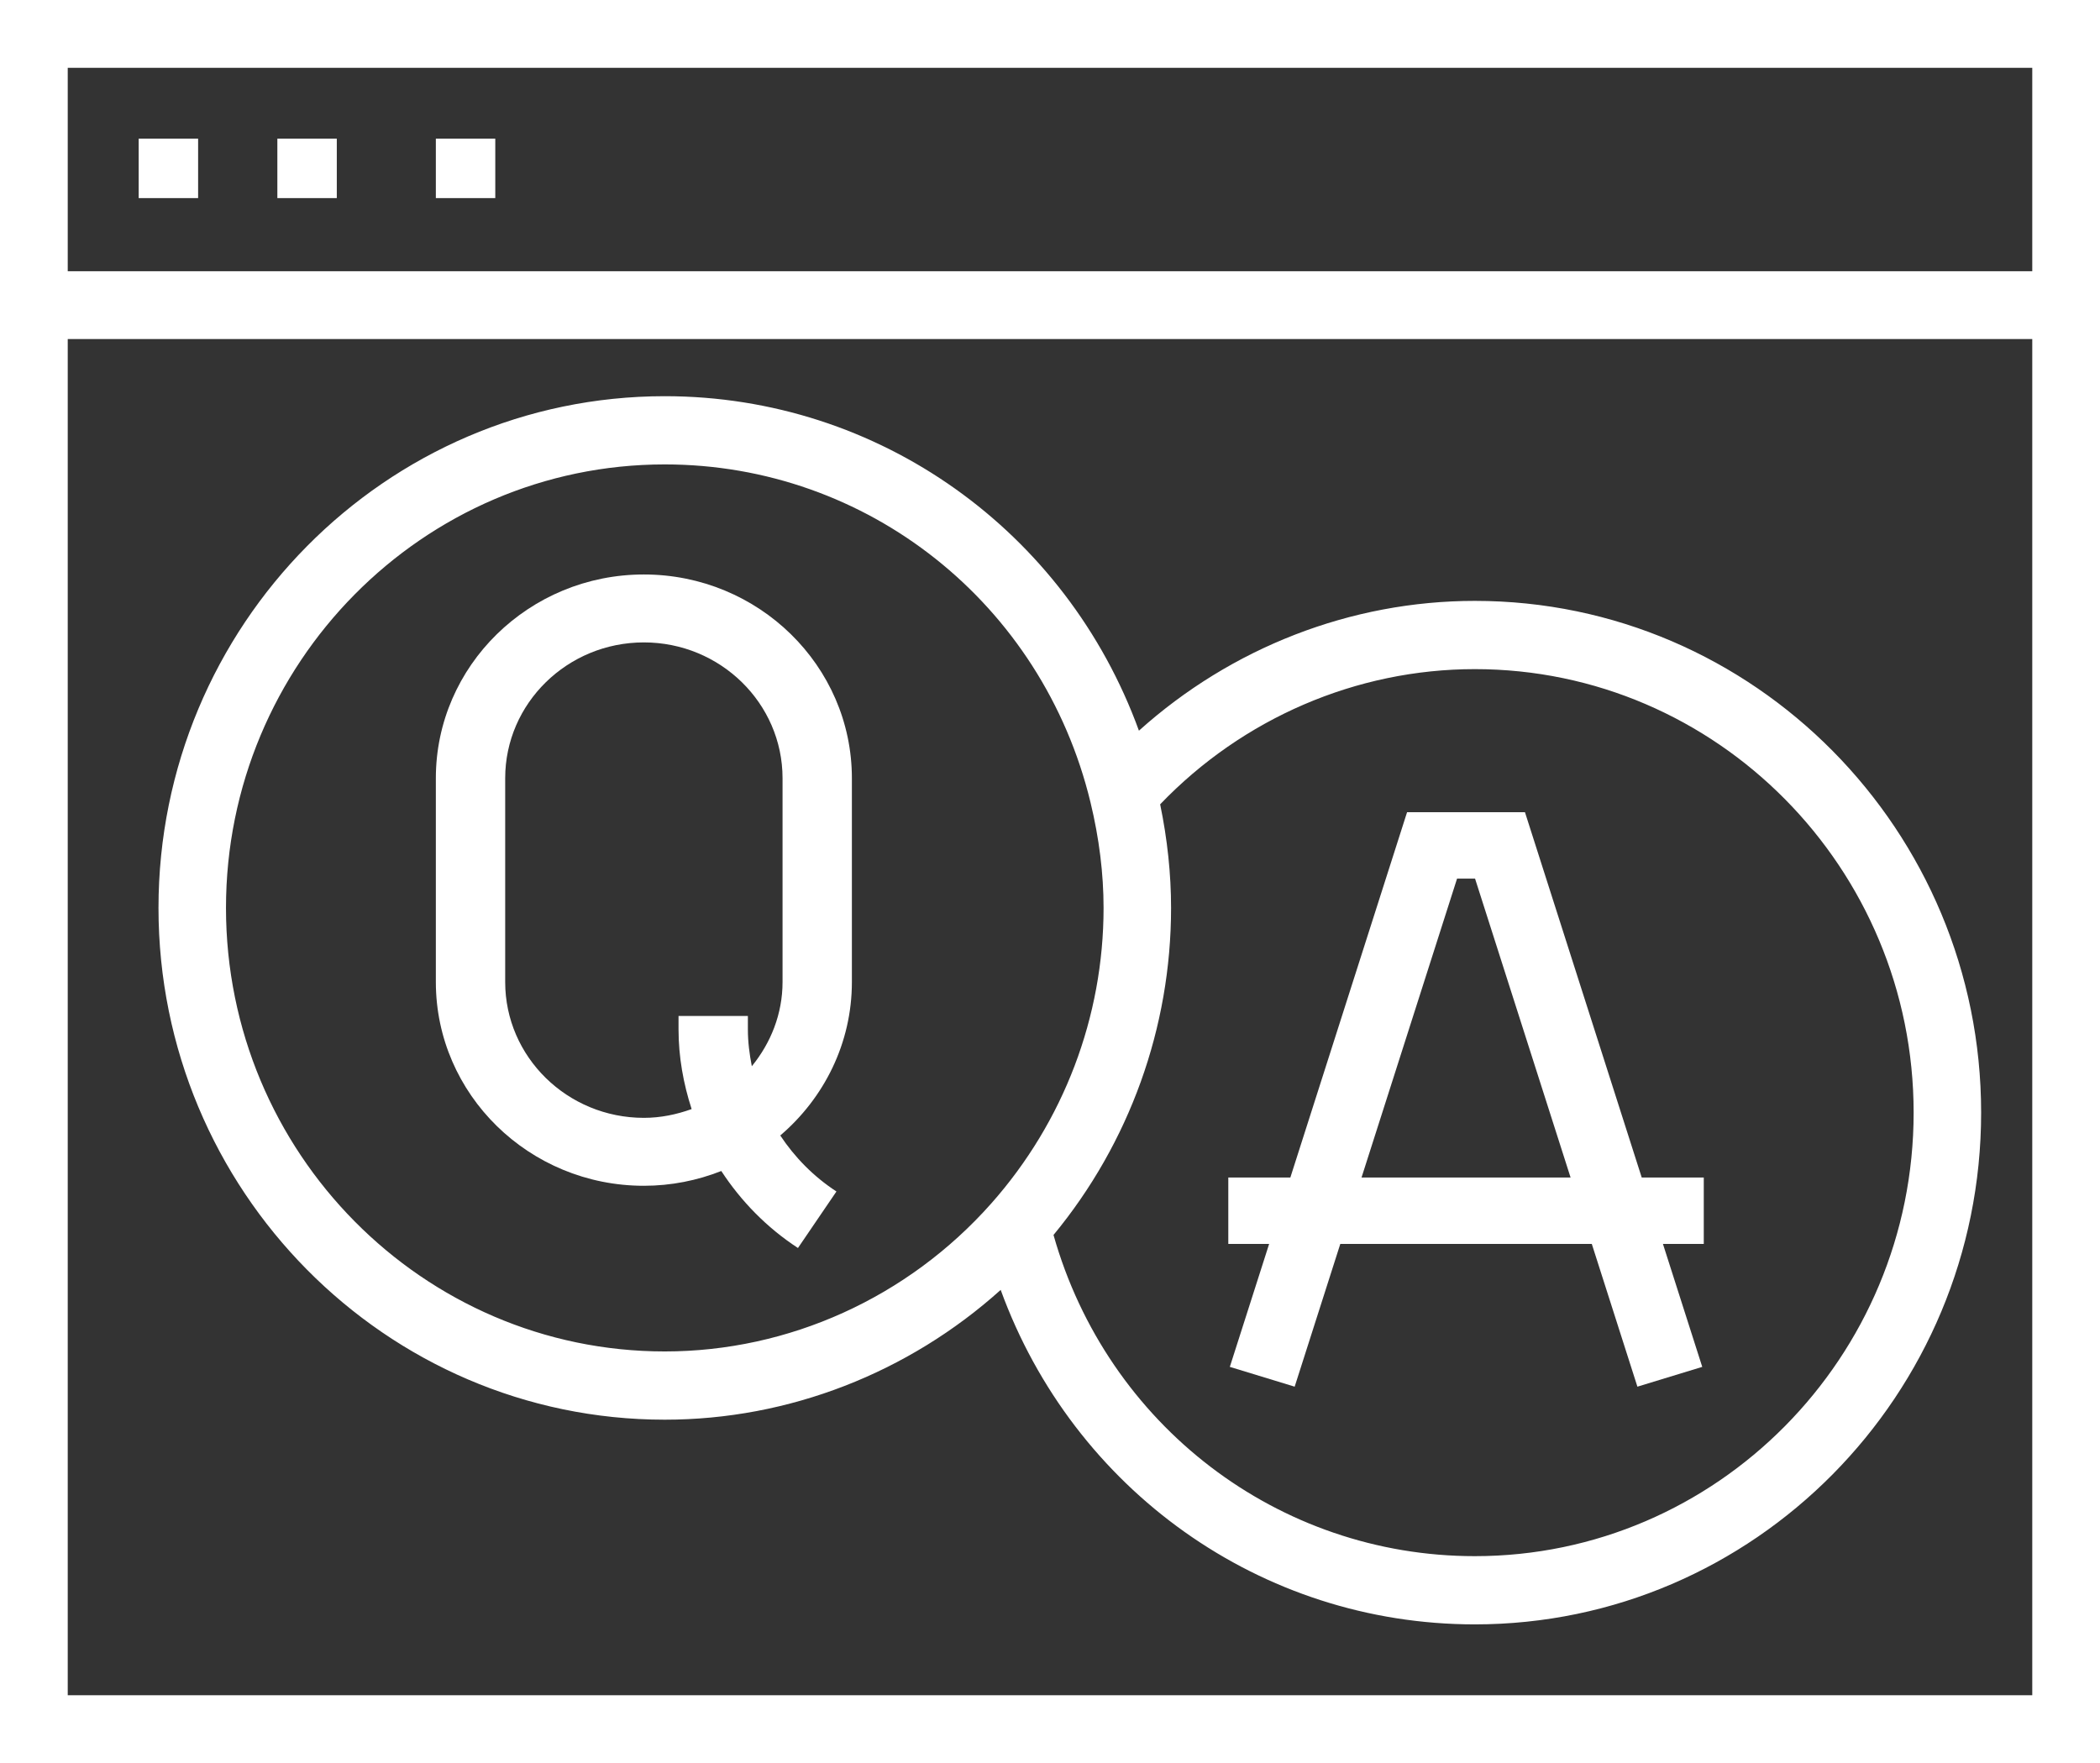 <?xml version="1.0" encoding="UTF-8"?>
<svg width="106px" height="89px" viewBox="0 0 106 89" version="1.1" xmlns="http://www.w3.org/2000/svg" xmlns:xlink="http://www.w3.org/1999/xlink">
    <rect x="0" y="0" width="106" height="89" fill="#333333" stroke="none"/>
    <!-- Generator: Sketch 53.2 (72643) - https://sketchapp.com -->
    <title>qa</title>
    <desc>Created with Sketch.</desc>
    <g id="Page-1" stroke="none" stroke-width="1" fill="none" fill-rule="evenodd">
        <g id="Artboard" transform="translate(-297, -32)" fill="#FFFFFF" fill-rule="nonzero">
            <g id="qa" transform="translate(297, 32)">
                <path d="M0,0 L0,89 L106,89 L106,0 L0,0 Z M102.581,3.423 L102.581,13.692 L3.419,13.692 L3.419,3.423 L102.581,3.423 Z M3.419,85.577 L3.419,17.115 L102.581,17.115 L102.581,85.577 L3.419,85.577 Z" id="Shape"></path>
                <polygon id="Path" points="7 7 10 7 10 10 7 10"></polygon>
                <polygon id="Path" points="14 7 17 7 17 10 14 10"></polygon>
                <polygon id="Path" points="22 7 25 7 25 10 22 10"></polygon>
                <path d="M74.444,30.333 C68.182,30.333 62.149,32.696 57.489,36.885 C53.828,26.817 44.373,20 33.556,20 C19.464,20 8,31.589 8,45.833 C8,60.078 19.464,71.667 33.556,71.667 C39.818,71.667 45.851,69.304 50.511,65.115 C54.172,75.183 63.627,82 74.444,82 C88.536,82 100,70.411 100,56.167 C100,41.922 88.536,30.333 74.444,30.333 Z M33.556,68.222 C21.343,68.222 11.407,58.178 11.407,45.833 C11.407,33.488 21.343,23.444 33.556,23.444 C43.778,23.444 52.615,30.459 55.044,40.503 C55.482,42.312 55.704,44.104 55.704,45.833 C55.704,51.33 53.69,56.63 50.032,60.755 C45.824,65.501 39.816,68.222 33.556,68.222 Z M74.444,78.556 C64.512,78.556 55.888,71.932 53.177,62.342 C57.011,57.696 59.111,51.87 59.111,45.833 C59.111,44.125 58.926,42.368 58.56,40.603 C62.73,36.254 68.471,33.778 74.444,33.778 C86.657,33.778 96.593,43.822 96.593,56.167 C96.593,68.512 86.657,78.556 74.444,78.556 Z" id="Shape"></path>
                <path d="M32.5,29 C26.709,29 22,33.613 22,39.286 L22,49.573 C22,55.246 26.709,59.859 32.5,59.859 C33.881,59.859 35.198,59.59 36.408,59.113 C37.401,60.631 38.697,61.968 40.278,63 L42.22,60.147 C41.066,59.393 40.116,58.423 39.385,57.32 C41.594,55.433 43,52.664 43,49.573 L43,39.286 C43,33.613 38.291,29 32.5,29 Z M39.5,49.573 C39.5,51.186 38.905,52.652 37.949,53.824 C37.83,53.216 37.75,52.597 37.75,51.964 L37.75,51.287 L34.25,51.287 L34.25,51.964 C34.25,53.353 34.494,54.701 34.911,55.987 C34.155,56.259 33.35,56.43 32.5,56.43 C28.639,56.43 25.5,53.355 25.5,49.573 L25.5,39.286 C25.5,35.504 28.639,32.429 32.5,32.429 C36.361,32.429 39.5,35.504 39.5,39.286 L39.5,49.573 Z" id="Shape"></path>
                <path d="M76.974,41 L71.024,41 L65.132,59.442 L62,59.442 L62,62.795 L64.061,62.795 L62.077,69.001 L65.35,70 L67.653,62.795 L80.348,62.795 L82.65,70 L85.923,69.001 L83.939,62.795 L86,62.795 L86,59.442 L82.868,59.442 L76.974,41 Z M68.725,59.442 L73.547,44.353 L74.455,44.353 L79.277,59.442 L68.725,59.442 Z" id="Shape"></path>
            </g>
        </g>
    </g>
</svg>